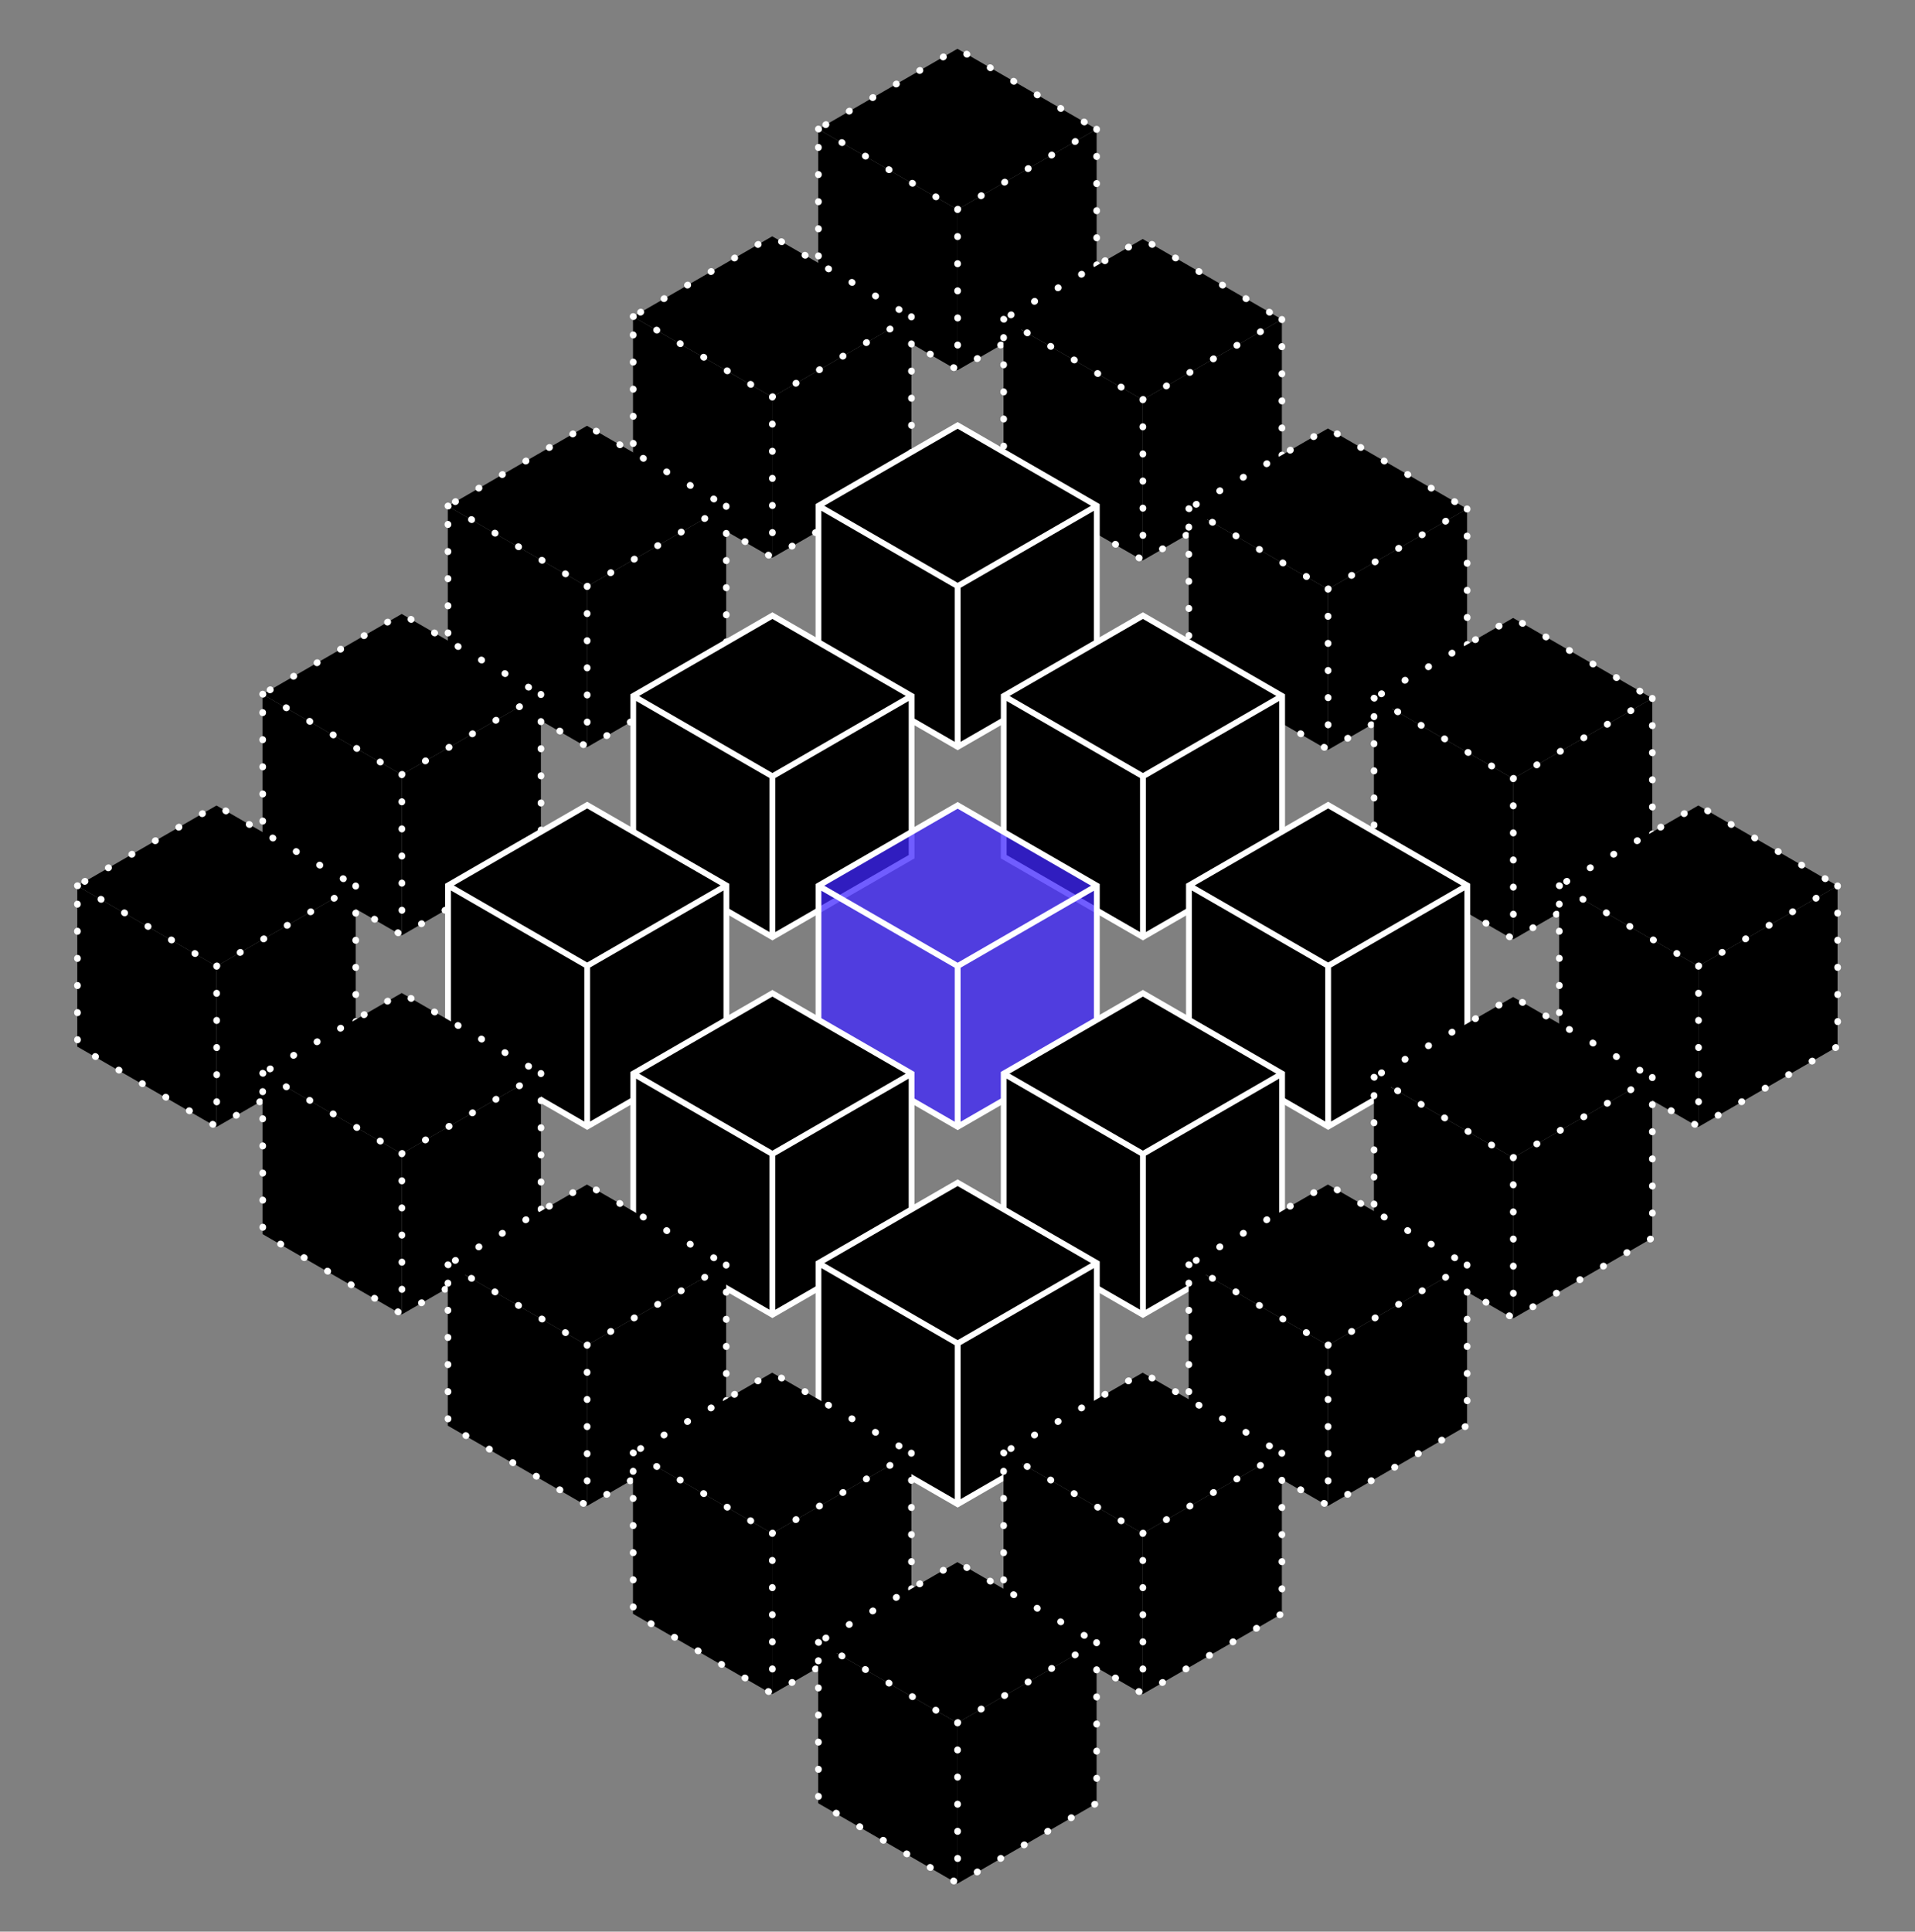 <svg width="464" height="468" viewBox="0 0 464 468" fill="none" xmlns="http://www.w3.org/2000/svg">
<rect x="0" y="0" width="464" height="468" fill="#808080" stroke="none"/>
<rect width="38.944" height="38.944" transform="matrix(-0.866 0.5 -0.866 -0.5 265.711 31.293)" fill="black"/>
<rect width="38.944" height="38.944" transform="matrix(-2.98023e-08 1 -0.866 0.5 265.711 31.293)" fill="black"/>
<rect width="38.944" height="38.944" transform="matrix(0 1 -0.866 -0.5 231.984 50.766)" fill="black"/>
<path d="M265.711 31.293L265.739 70.188L232.041 89.612L198.315 70.14L198.287 31.245L231.985 11.822L265.711 31.293Z" stroke="white" stroke-width="1.623" stroke-linecap="round" stroke-linejoin="round" stroke-dasharray="0.08 6.49"/>
<path d="M198.287 31.244L232.013 50.716M232.013 50.716L232.041 89.611M232.013 50.716L265.711 31.293" stroke="white" stroke-width="1.623" stroke-linecap="round" stroke-linejoin="round" stroke-dasharray="0.08 6.49"/>
<rect width="38.944" height="38.944" transform="matrix(-0.866 0.5 -0.866 -0.5 310.594 77.381)" fill="black"/>
<rect width="38.944" height="38.944" transform="matrix(-2.98023e-08 1 -0.866 0.5 310.594 77.381)" fill="black"/>
<rect width="38.944" height="38.944" transform="matrix(0 1 -0.866 -0.5 276.867 96.853)" fill="black"/>
<path d="M310.594 77.381L310.622 116.276L276.924 135.699L243.198 116.228L243.17 77.333L276.868 57.91L310.594 77.381Z" stroke="white" stroke-width="1.623" stroke-linecap="round" stroke-linejoin="round" stroke-dasharray="0.08 6.49"/>
<path d="M243.17 77.332L276.896 96.804M276.896 96.804L276.924 135.699M276.896 96.804L310.594 77.381" stroke="white" stroke-width="1.623" stroke-linecap="round" stroke-linejoin="round" stroke-dasharray="0.08 6.49"/>
<rect width="38.944" height="38.944" transform="matrix(-0.866 0.5 -0.866 -0.5 355.473 123.283)" fill="black"/>
<rect width="38.944" height="38.944" transform="matrix(-2.98023e-08 1 -0.866 0.5 355.473 123.283)" fill="black"/>
<rect width="38.944" height="38.944" transform="matrix(0 1 -0.866 -0.5 321.746 142.756)" fill="black"/>
<path d="M355.473 123.284L355.501 162.179L321.803 181.602L288.077 162.13L288.049 123.235L321.747 103.812L355.473 123.284Z" stroke="white" stroke-width="1.623" stroke-linecap="round" stroke-linejoin="round" stroke-dasharray="0.08 6.49"/>
<path d="M288.048 123.235L321.775 142.706M321.775 142.706L321.803 181.601M321.775 142.706L355.473 123.283" stroke="white" stroke-width="1.623" stroke-linecap="round" stroke-linejoin="round" stroke-dasharray="0.08 6.49"/>
<rect width="38.944" height="38.944" transform="matrix(-0.866 0.5 -0.866 -0.5 400.348 169.188)" fill="black"/>
<rect width="38.944" height="38.944" transform="matrix(-2.98023e-08 1 -0.866 0.5 400.348 169.188)" fill="black"/>
<rect width="38.944" height="38.944" transform="matrix(0 1 -0.866 -0.5 366.621 188.66)" fill="black"/>
<path d="M400.348 169.188L400.376 208.083L366.678 227.506L332.952 208.034L332.924 169.139L366.622 149.716L400.348 169.188Z" stroke="white" stroke-width="1.623" stroke-linecap="round" stroke-linejoin="round" stroke-dasharray="0.08 6.49"/>
<path d="M332.923 169.139L366.65 188.611M366.65 188.611L366.678 227.506M366.65 188.611L400.348 169.188" stroke="white" stroke-width="1.623" stroke-linecap="round" stroke-linejoin="round" stroke-dasharray="0.08 6.49"/>
<rect width="38.944" height="38.944" transform="matrix(-0.866 0.5 -0.866 -0.5 220.832 76.727)" fill="black"/>
<rect width="38.944" height="38.944" transform="matrix(-2.98023e-08 1 -0.866 0.5 220.832 76.727)" fill="black"/>
<rect width="38.944" height="38.944" transform="matrix(0 1 -0.866 -0.5 187.105 96.199)" fill="black"/>
<path d="M220.832 76.727L220.86 115.622L187.162 135.045L153.436 115.573L153.408 76.678L187.106 57.255L220.832 76.727Z" stroke="white" stroke-width="1.623" stroke-linecap="round" stroke-linejoin="round" stroke-dasharray="0.08 6.49"/>
<path d="M153.408 76.678L187.134 96.15M187.134 96.15L187.162 135.045M187.134 96.15L220.832 76.727" stroke="white" stroke-width="1.623" stroke-linecap="round" stroke-linejoin="round" stroke-dasharray="0.08 6.49"/>
<rect width="38.944" height="38.944" transform="matrix(-0.866 0.5 -0.866 -0.5 175.953 122.633)" fill="black"/>
<rect width="38.944" height="38.944" transform="matrix(-2.98023e-08 1 -0.866 0.5 175.953 122.633)" fill="black"/>
<rect width="38.944" height="38.944" transform="matrix(0 1 -0.866 -0.5 142.227 142.105)" fill="black"/>
<path d="M175.953 122.633L175.981 161.528L142.283 180.951L108.557 161.48L108.529 122.585L142.227 103.161L175.953 122.633Z" stroke="white" stroke-width="1.623" stroke-linecap="round" stroke-linejoin="round" stroke-dasharray="0.08 6.49"/>
<path d="M108.529 122.584L142.255 142.056M142.255 142.056L142.283 180.951M142.255 142.056L175.953 122.633" stroke="white" stroke-width="1.623" stroke-linecap="round" stroke-linejoin="round" stroke-dasharray="0.08 6.49"/>
<rect width="38.944" height="38.944" transform="matrix(-0.866 0.5 -0.866 -0.5 265.703 122.633)" fill="black"/>
<rect width="38.944" height="38.944" transform="matrix(-2.98023e-08 1 -0.866 0.5 265.703 122.633)" fill="black"/>
<rect width="38.944" height="38.944" transform="matrix(0 1 -0.866 -0.5 231.977 142.105)" fill="black"/>
<path fill-rule="evenodd" clip-rule="evenodd" d="M265.056 123.757L265.056 161.077L232.737 179.737L232.737 142.416L265.056 123.757ZM266.461 122.945L266.461 122.134L265.76 121.728L232.735 102.662L232.033 102.256L231.33 102.662L198.309 121.727L198.308 121.726L198.308 121.727L197.606 122.132L197.605 122.132L197.605 122.133L197.604 122.134L197.605 122.134L197.605 122.945L197.605 122.945L197.605 122.946L197.605 161.075L197.605 161.886L198.308 162.292L231.331 181.358L231.331 181.361L231.333 181.359L232.033 181.763L232.033 181.766L265.759 162.294L266.461 161.888L266.461 161.077L266.461 122.946L266.462 122.945L266.461 122.945ZM231.331 179.735L231.331 142.417L199.01 123.757L199.01 161.075L231.331 179.735ZM199.714 122.538L232.034 141.198L232.036 141.199L264.354 122.54L232.033 103.879L199.714 122.538Z" fill="white"/>
<rect width="38.944" height="38.944" transform="matrix(-0.866 0.5 -0.866 -0.5 220.824 168.715)" fill="black"/>
<rect width="38.944" height="38.944" transform="matrix(-2.98023e-08 1 -0.866 0.5 220.824 168.715)" fill="black"/>
<rect width="38.944" height="38.944" transform="matrix(0 1 -0.866 -0.5 187.098 188.188)" fill="black"/>
<path fill-rule="evenodd" clip-rule="evenodd" d="M220.177 169.839L220.177 207.159L187.858 225.819L187.858 188.498L220.177 169.839ZM221.582 169.027L221.582 168.216L220.881 167.81L187.856 148.744L187.154 148.338L186.451 148.744L153.43 167.809L153.429 167.808L153.429 167.809L152.727 168.214L152.726 168.214L152.726 168.215L152.725 168.216L152.726 168.216L152.726 169.027L152.726 169.027L152.726 169.028L152.726 207.157L152.726 207.969L153.429 208.374L186.452 227.44L186.452 227.443L186.454 227.441L187.154 227.845L187.154 227.848L220.88 208.376L221.582 207.97L221.582 207.159L221.582 169.028L221.583 169.027L221.582 169.027ZM186.452 225.817L186.452 188.499L154.131 169.839L154.131 207.157L186.452 225.817ZM154.835 168.62L187.156 187.28L187.157 187.281L219.475 168.622L187.154 149.961L154.835 168.62Z" fill="white"/>
<rect width="38.944" height="38.944" transform="matrix(-0.866 0.5 -0.866 -0.5 310.598 168.715)" fill="black"/>
<rect width="38.944" height="38.944" transform="matrix(-2.98023e-08 1 -0.866 0.5 310.598 168.715)" fill="black"/>
<rect width="38.944" height="38.944" transform="matrix(0 1 -0.866 -0.5 276.871 188.188)" fill="black"/>
<path fill-rule="evenodd" clip-rule="evenodd" d="M309.951 169.839L309.951 207.159L277.632 225.819L277.632 188.498L309.951 169.839ZM311.356 169.027L311.356 168.216L310.654 167.81L277.63 148.744L276.927 148.338L276.225 148.744L243.203 167.809L243.203 167.808L243.203 167.809L242.501 168.214L242.5 168.214L242.499 168.215L242.498 168.216L242.5 168.216L242.5 169.027L242.499 169.027L242.5 169.028L242.499 207.157L242.499 207.969L243.202 208.374L276.225 227.44L276.225 227.443L276.228 227.441L276.927 227.845L276.927 227.848L310.653 208.376L311.356 207.97L311.356 207.159L311.356 169.028L311.357 169.027L311.356 169.027ZM276.225 225.817L276.225 188.499L243.905 169.839L243.905 207.157L276.225 225.817ZM244.609 168.62L276.929 187.28L276.93 187.281L309.249 168.622L276.927 149.961L244.609 168.62Z" fill="white"/>
<rect width="38.944" height="38.944" transform="matrix(-0.866 0.5 -0.866 -0.5 265.707 214.68)" fill="#4027FF" fill-opacity="0.75"/>
<rect width="38.944" height="38.944" transform="matrix(-2.98023e-08 1 -0.866 0.5 265.707 214.68)" fill="#4027FF" fill-opacity="0.75"/>
<rect width="38.944" height="38.944" transform="matrix(0 1 -0.866 -0.5 231.98 234.152)" fill="#4027FF" fill-opacity="0.75"/>
<path fill-rule="evenodd" clip-rule="evenodd" d="M265.06 215.804L265.06 253.124L232.741 271.783L232.741 234.463L265.06 215.804ZM266.465 214.992L266.465 214.18L265.763 213.775L232.739 194.709L232.037 194.303L231.334 194.709L198.313 213.773L198.312 213.773L198.312 213.774L197.61 214.179L197.609 214.178L197.609 214.18L197.608 214.18L197.609 214.181L197.609 214.992L197.608 214.992L197.609 214.992L197.609 253.122L197.609 253.933L198.311 254.339L231.335 273.405L231.335 273.408L231.337 273.406L232.037 273.81L232.037 273.813L265.763 254.341L266.465 253.935L266.465 253.124L266.465 214.993L266.466 214.992L266.465 214.992ZM231.335 271.782L231.335 234.464L199.014 215.804L199.014 253.122L231.335 271.782ZM199.718 214.585L232.038 233.245L232.04 233.246L264.358 214.586L232.037 195.926L199.718 214.585Z" fill="white"/>
<rect width="38.944" height="38.944" transform="matrix(-0.866 0.5 -0.866 -0.5 355.473 214.621)" fill="black"/>
<rect width="38.944" height="38.944" transform="matrix(-2.98023e-08 1 -0.866 0.5 355.473 214.621)" fill="black"/>
<rect width="38.944" height="38.944" transform="matrix(0 1 -0.866 -0.5 321.746 234.094)" fill="black"/>
<path fill-rule="evenodd" clip-rule="evenodd" d="M354.826 215.745L354.826 253.065L322.507 271.725L322.507 234.405L354.826 215.745ZM356.231 214.933L356.231 214.122L355.529 213.717L322.505 194.65L321.802 194.244L321.1 194.65L288.078 213.715L288.078 213.715L288.078 213.715L287.376 214.12L287.375 214.12L287.374 214.121L287.373 214.122L287.375 214.122L287.375 214.933L287.374 214.934L287.375 214.934L287.374 253.063L287.374 253.875L288.077 254.28L321.1 273.346L321.1 273.349L321.103 273.348L321.802 273.752L321.802 273.754L355.528 254.282L356.231 253.877L356.231 253.065L356.231 214.934L356.232 214.934L356.231 214.933ZM321.1 271.724L321.1 234.405L288.78 215.745L288.78 253.063L321.1 271.724ZM289.484 214.526L321.804 233.186L321.805 233.187L354.124 214.528L321.802 195.867L289.484 214.526Z" fill="white"/>
<rect width="38.944" height="38.944" transform="matrix(-0.866 0.5 -0.866 -0.5 445.234 214.621)" fill="black"/>
<rect width="38.944" height="38.944" transform="matrix(-2.98023e-08 1 -0.866 0.5 445.234 214.621)" fill="black"/>
<rect width="38.944" height="38.944" transform="matrix(0 1 -0.866 -0.5 411.508 234.094)" fill="black"/>
<path d="M445.235 214.622L445.263 253.516L411.565 272.94L377.838 253.468L377.81 214.573L411.508 195.15L445.235 214.622Z" stroke="white" stroke-width="1.623" stroke-linecap="round" stroke-linejoin="round" stroke-dasharray="0.08 6.49"/>
<path d="M377.81 214.572L411.536 234.044M411.536 234.044L411.564 272.939M411.536 234.044L445.234 214.621" stroke="white" stroke-width="1.623" stroke-linecap="round" stroke-linejoin="round" stroke-dasharray="0.08 6.49"/>
<rect width="38.944" height="38.944" transform="matrix(-0.866 0.5 -0.866 -0.5 131.062 168.223)" fill="black"/>
<rect width="38.944" height="38.944" transform="matrix(-2.98023e-08 1 -0.866 0.5 131.062 168.223)" fill="black"/>
<rect width="38.944" height="38.944" transform="matrix(0 1 -0.866 -0.5 97.336 187.695)" fill="black"/>
<path d="M131.063 168.223L131.091 207.118L97.393 226.541L63.667 207.069L63.639 168.174L97.337 148.751L131.063 168.223Z" stroke="white" stroke-width="1.623" stroke-linecap="round" stroke-linejoin="round" stroke-dasharray="0.08 6.49"/>
<path d="M63.638 168.174L97.364 187.646M97.364 187.646L97.392 226.541M97.364 187.646L131.062 168.223" stroke="white" stroke-width="1.623" stroke-linecap="round" stroke-linejoin="round" stroke-dasharray="0.08 6.49"/>
<rect width="38.944" height="38.944" transform="matrix(-0.866 0.5 -0.866 -0.5 175.945 214.621)" fill="black"/>
<rect width="38.944" height="38.944" transform="matrix(-2.98023e-08 1 -0.866 0.5 175.945 214.621)" fill="black"/>
<rect width="38.944" height="38.944" transform="matrix(0 1 -0.866 -0.5 142.219 234.094)" fill="black"/>
<path fill-rule="evenodd" clip-rule="evenodd" d="M175.298 215.745L175.298 253.065L142.979 271.725L142.979 234.405L175.298 215.745ZM176.704 214.933L176.704 214.122L176.002 213.717L142.977 194.65L142.275 194.244L141.572 194.65L108.551 213.715L108.551 213.715L108.551 213.715L107.848 214.12L107.847 214.12L107.847 214.121L107.846 214.122L107.847 214.122L107.847 214.933L107.847 214.934L107.847 214.934L107.847 253.063L107.847 253.875L108.55 254.28L141.573 273.346L141.573 273.349L141.575 273.348L142.275 273.752L142.275 273.754L176.001 254.282L176.704 253.877L176.704 253.065L176.704 214.934L176.704 214.934L176.704 214.933ZM141.573 271.724L141.573 234.405L109.252 215.745L109.252 253.063L141.573 271.724ZM109.956 214.526L142.277 233.186L142.278 233.187L174.596 214.528L142.275 195.867L109.956 214.526Z" fill="white"/>
<rect width="38.944" height="38.944" transform="matrix(-0.866 0.5 -0.866 -0.5 86.18 214.629)" fill="black"/>
<rect width="38.944" height="38.944" transform="matrix(-2.98023e-08 1 -0.866 0.5 86.18 214.629)" fill="black"/>
<rect width="38.944" height="38.944" transform="matrix(0 1 -0.866 -0.5 52.453 234.102)" fill="black"/>
<path d="M86.18 214.629L86.208 253.524L52.51 272.947L18.784 253.476L18.756 214.581L52.454 195.158L86.18 214.629Z" stroke="white" stroke-width="1.623" stroke-linecap="round" stroke-linejoin="round" stroke-dasharray="0.08 6.49"/>
<path d="M18.756 214.58L52.482 234.052M52.482 234.052L52.51 272.947M52.482 234.052L86.18 214.629" stroke="white" stroke-width="1.623" stroke-linecap="round" stroke-linejoin="round" stroke-dasharray="0.08 6.49"/>
<rect width="38.944" height="38.944" transform="matrix(-0.866 0.5 -0.866 -0.5 220.82 260.211)" fill="black"/>
<rect width="38.944" height="38.944" transform="matrix(-2.98023e-08 1 -0.866 0.5 220.82 260.211)" fill="black"/>
<rect width="38.944" height="38.944" transform="matrix(0 1 -0.866 -0.5 187.094 279.684)" fill="black"/>
<path fill-rule="evenodd" clip-rule="evenodd" d="M220.173 261.335L220.173 298.655L187.854 317.315L187.854 279.995L220.173 261.335ZM221.579 260.523L221.579 259.712L220.877 259.306L187.852 240.24L187.15 239.834L186.447 240.24L153.426 259.305L153.426 259.304L153.426 259.305L152.723 259.71L152.722 259.71L152.722 259.711L152.721 259.712L152.722 259.712L152.722 260.523L152.722 260.523L152.722 260.524L152.722 298.653L152.722 299.465L153.425 299.87L186.448 318.936L186.448 318.939L186.45 318.938L187.15 319.341L187.15 319.344L220.876 299.872L221.579 299.467L221.579 298.655L221.579 260.524L221.579 260.523L221.579 260.523ZM186.448 317.314L186.448 279.995L154.127 261.335L154.127 298.653L186.448 317.314ZM154.831 260.116L187.152 278.776L187.153 278.777L219.471 260.118L187.15 241.457L154.831 260.116Z" fill="white"/>
<rect width="38.944" height="38.944" transform="matrix(-0.866 0.5 -0.866 -0.5 310.59 260.207)" fill="black"/>
<rect width="38.944" height="38.944" transform="matrix(-2.98023e-08 1 -0.866 0.5 310.59 260.207)" fill="black"/>
<rect width="38.944" height="38.944" transform="matrix(0 1 -0.866 -0.5 276.863 279.68)" fill="black"/>
<path fill-rule="evenodd" clip-rule="evenodd" d="M309.943 261.331L309.943 298.651L277.624 317.311L277.624 279.991L309.943 261.331ZM311.348 260.519L311.348 259.708L310.646 259.303L277.622 240.236L276.919 239.83L276.217 240.236L243.195 259.301L243.195 259.301L243.195 259.301L242.493 259.706L242.492 259.706L242.492 259.707L242.491 259.708L242.492 259.708L242.492 260.519L242.491 260.52L242.492 260.52L242.492 298.649L242.492 299.461L243.194 299.866L276.217 318.932L276.217 318.935L276.22 318.934L276.919 319.338L276.919 319.34L310.645 299.868L311.348 299.463L311.348 298.651L311.348 260.52L311.349 260.52L311.348 260.519ZM276.217 317.31L276.217 279.991L243.897 261.331L243.897 298.649L276.217 317.31ZM244.601 260.112L276.921 278.772L276.922 278.773L309.241 260.114L276.919 241.453L244.601 260.112Z" fill="white"/>
<rect width="38.944" height="38.944" transform="matrix(-0.866 0.5 -0.866 -0.5 265.707 306.113)" fill="black"/>
<rect width="38.944" height="38.944" transform="matrix(-2.98023e-08 1 -0.866 0.5 265.707 306.113)" fill="black"/>
<rect width="38.944" height="38.944" transform="matrix(0 1 -0.866 -0.5 231.98 325.586)" fill="black"/>
<path fill-rule="evenodd" clip-rule="evenodd" d="M265.06 307.238L265.06 344.558L232.741 363.217L232.741 325.897L265.06 307.238ZM266.465 306.425L266.465 305.614L265.763 305.209L232.739 286.142L232.037 285.737L231.334 286.142L198.313 305.207L198.312 305.207L198.312 305.207L197.61 305.613L197.609 305.612L197.609 305.613L197.608 305.614L197.609 305.615L197.609 306.426L197.608 306.426L197.609 306.426L197.609 344.556L197.609 345.367L198.311 345.773L231.335 364.839L231.335 364.841L231.337 364.84L232.037 365.244L232.037 365.246L265.763 345.775L266.465 345.369L266.465 344.558L266.465 306.426L266.466 306.426L266.465 306.425ZM231.335 363.216L231.335 325.898L199.014 307.237L199.014 344.556L231.335 363.216ZM199.718 306.018L232.038 324.679L232.04 324.679L264.358 306.02L232.037 287.359L199.718 306.018Z" fill="white"/>
<rect width="38.944" height="38.944" transform="matrix(-0.866 0.5 -0.866 -0.5 400.348 261.02)" fill="black"/>
<rect width="38.944" height="38.944" transform="matrix(-2.98023e-08 1 -0.866 0.5 400.348 261.02)" fill="black"/>
<rect width="38.944" height="38.944" transform="matrix(0 1 -0.866 -0.5 366.621 280.492)" fill="black"/>
<path d="M400.348 261.02L400.376 299.915L366.678 319.338L332.952 299.866L332.924 260.971L366.622 241.548L400.348 261.02Z" stroke="white" stroke-width="1.623" stroke-linecap="round" stroke-linejoin="round" stroke-dasharray="0.08 6.49"/>
<path d="M332.923 260.971L366.65 280.443M366.65 280.443L366.678 319.338M366.65 280.443L400.348 261.02" stroke="white" stroke-width="1.623" stroke-linecap="round" stroke-linejoin="round" stroke-dasharray="0.08 6.49"/>
<rect width="38.944" height="38.944" transform="matrix(-0.866 0.5 -0.866 -0.5 355.469 306.457)" fill="black"/>
<rect width="38.944" height="38.944" transform="matrix(-2.98023e-08 1 -0.866 0.5 355.469 306.457)" fill="black"/>
<rect width="38.944" height="38.944" transform="matrix(0 1 -0.866 -0.5 321.742 325.93)" fill="black"/>
<path d="M355.469 306.457L355.497 345.352L321.799 364.776L288.073 345.304L288.045 306.409L321.743 286.986L355.469 306.457Z" stroke="white" stroke-width="1.623" stroke-linecap="round" stroke-linejoin="round" stroke-dasharray="0.08 6.49"/>
<path d="M288.045 306.408L321.771 325.88M321.771 325.88L321.799 364.775M321.771 325.88L355.469 306.457" stroke="white" stroke-width="1.623" stroke-linecap="round" stroke-linejoin="round" stroke-dasharray="0.08 6.49"/>
<rect width="38.944" height="38.944" transform="matrix(-0.866 0.5 -0.866 -0.5 310.59 352.047)" fill="black"/>
<rect width="38.944" height="38.944" transform="matrix(-2.98023e-08 1 -0.866 0.5 310.59 352.047)" fill="black"/>
<rect width="38.944" height="38.944" transform="matrix(0 1 -0.866 -0.5 276.863 371.52)" fill="black"/>
<path d="M310.59 352.047L310.618 390.942L276.92 410.365L243.194 390.894L243.166 351.999L276.864 332.575L310.59 352.047Z" stroke="white" stroke-width="1.623" stroke-linecap="round" stroke-linejoin="round" stroke-dasharray="0.08 6.49"/>
<path d="M243.166 351.998L276.892 371.47M276.892 371.47L276.92 410.365M276.892 371.47L310.59 352.047" stroke="white" stroke-width="1.623" stroke-linecap="round" stroke-linejoin="round" stroke-dasharray="0.08 6.49"/>
<rect width="38.944" height="38.944" transform="matrix(-0.866 0.5 -0.866 -0.5 131.066 260.059)" fill="black"/>
<rect width="38.944" height="38.944" transform="matrix(-2.98023e-08 1 -0.866 0.5 131.066 260.059)" fill="black"/>
<rect width="38.944" height="38.944" transform="matrix(0 1 -0.866 -0.5 97.34 279.531)" fill="black"/>
<path d="M131.067 260.059L131.095 298.954L97.397 318.377L63.67 298.905L63.642 260.01L97.341 240.587L131.067 260.059Z" stroke="white" stroke-width="1.623" stroke-linecap="round" stroke-linejoin="round" stroke-dasharray="0.08 6.49"/>
<path d="M63.642 260.01L97.368 279.482M97.368 279.482L97.396 318.377M97.368 279.482L131.066 260.059" stroke="white" stroke-width="1.623" stroke-linecap="round" stroke-linejoin="round" stroke-dasharray="0.08 6.49"/>
<rect width="38.944" height="38.944" transform="matrix(-0.866 0.5 -0.866 -0.5 175.945 306.461)" fill="black"/>
<rect width="38.944" height="38.944" transform="matrix(-2.98023e-08 1 -0.866 0.5 175.945 306.461)" fill="black"/>
<rect width="38.944" height="38.944" transform="matrix(0 1 -0.866 -0.5 142.219 325.934)" fill="black"/>
<path d="M175.946 306.461L175.974 345.356L142.276 364.78L108.549 345.308L108.521 306.413L142.219 286.99L175.946 306.461Z" stroke="white" stroke-width="1.623" stroke-linecap="round" stroke-linejoin="round" stroke-dasharray="0.08 6.49"/>
<path d="M108.521 306.412L142.247 325.884M142.247 325.884L142.275 364.779M142.247 325.884L175.945 306.461" stroke="white" stroke-width="1.623" stroke-linecap="round" stroke-linejoin="round" stroke-dasharray="0.08 6.49"/>
<rect width="38.944" height="38.944" transform="matrix(-0.866 0.5 -0.866 -0.5 220.824 352.043)" fill="black"/>
<rect width="38.944" height="38.944" transform="matrix(-2.98023e-08 1 -0.866 0.5 220.824 352.043)" fill="black"/>
<rect width="38.944" height="38.944" transform="matrix(0 1 -0.866 -0.5 187.098 371.516)" fill="black"/>
<path d="M220.824 352.043L220.853 390.938L187.154 410.362L153.428 390.89L153.4 351.995L187.098 332.572L220.824 352.043Z" stroke="white" stroke-width="1.623" stroke-linecap="round" stroke-linejoin="round" stroke-dasharray="0.08 6.49"/>
<path d="M153.4 351.994L187.126 371.466M187.126 371.466L187.154 410.361M187.126 371.466L220.824 352.043" stroke="white" stroke-width="1.623" stroke-linecap="round" stroke-linejoin="round" stroke-dasharray="0.08 6.49"/>
<rect width="38.944" height="38.944" transform="matrix(-0.866 0.5 -0.866 -0.5 265.703 397.949)" fill="black"/>
<rect width="38.944" height="38.944" transform="matrix(-2.98023e-08 1 -0.866 0.5 265.703 397.949)" fill="black"/>
<rect width="38.944" height="38.944" transform="matrix(0 1 -0.866 -0.5 231.977 417.422)" fill="black"/>
<path d="M265.703 397.95L265.731 436.845L232.033 456.268L198.307 436.796L198.279 397.901L231.977 378.478L265.703 397.95Z" stroke="white" stroke-width="1.623" stroke-linecap="round" stroke-linejoin="round" stroke-dasharray="0.08 6.49"/>
<path d="M198.279 397.901L232.005 417.372M232.005 417.372L232.033 456.267M232.005 417.372L265.703 397.949" stroke="white" stroke-width="1.623" stroke-linecap="round" stroke-linejoin="round" stroke-dasharray="0.08 6.49"/>
</svg>
